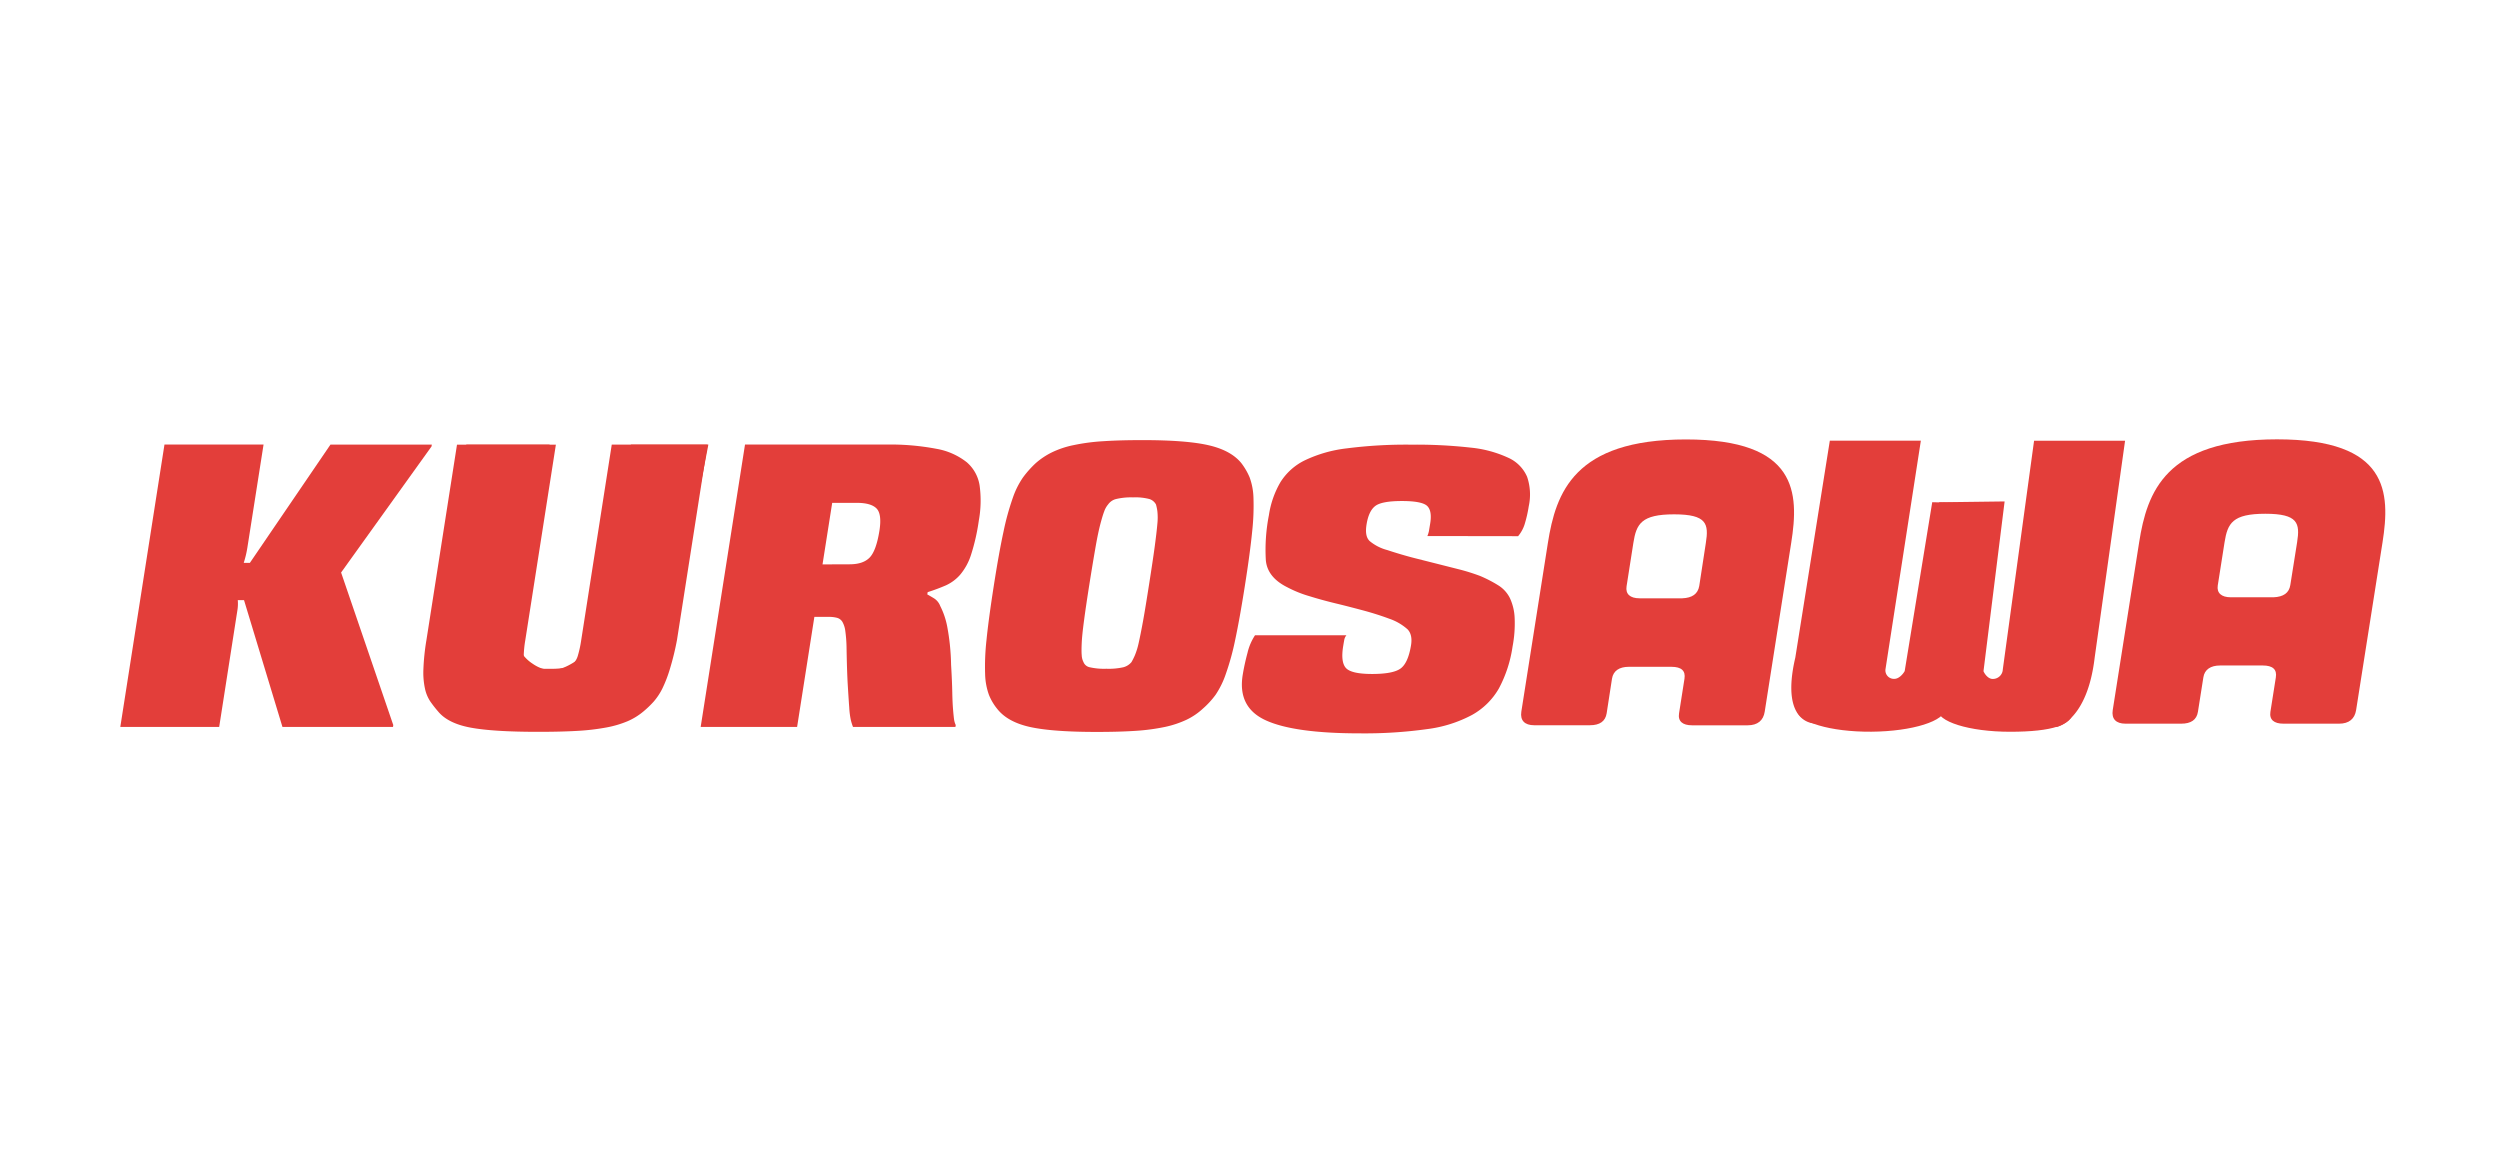 <svg id="Laag_1" data-name="Laag 1" xmlns="http://www.w3.org/2000/svg" width="736" height="345" viewBox="0 0 736 345">
  <defs>
    <style>
      .cls-1 {
        fill: #fff;
      }

      .cls-2 {
        fill: #e23f30;
      }

      .cls-3 {
        isolation: isolate;
      }

      .cls-4 {
        fill: #e33e3a;
      }
    </style>
  </defs>
  <rect class="cls-1" width="736" height="345"/>
  <path class="cls-2" d="M137.28,130.9l-9.23,58.72s-4.25,19.95,12.24,20.52h42.76s9.77-1.14,12.4-14.25c3.2-13.11,13.09-65,13.09-65h-22.8l-9.33,51.88a20.67,20.67,0,0,1-7.11,12c-3.58,2.28-7.69,4-12.58.57-4.36-2.85-6.24-8.55-5.27-14.25L161.8,130.9Z"/>
  <g class="cls-3">
    <path class="cls-4" d="M83.15,214,71.84,176.68H70a12,12,0,0,1-.11,3c-.17,1.06-.33,2.1-.49,3.12L64.53,214H35.42l13-83.12H77.59L72.83,161.2c-.14.88-.3,1.66-.47,2.36s-.37,1.4-.6,2.14h1.81l23.72-34.81h29.84l-.09.55-26.62,37.11,15.36,44.91-.08.55Z"/>
    <path class="cls-4" d="M180.1,130.89h28.2l-9,57.54A79.22,79.22,0,0,1,197.2,197,38.19,38.19,0,0,1,195,202.7a18.17,18.17,0,0,1-2.5,3.79,28.51,28.51,0,0,1-3,2.9,18.88,18.88,0,0,1-4.7,2.92,30.1,30.1,0,0,1-6.35,1.87,66.57,66.57,0,0,1-8.65,1c-3.29.19-7.1.27-11.43.27q-13.22,0-19.88-1.25t-9.55-4.79a33.83,33.83,0,0,1-2.26-2.9,10.93,10.93,0,0,1-1.57-3.79,22.32,22.32,0,0,1-.46-5.71,66.7,66.7,0,0,1,.89-8.56l9-57.54h29.11l-9,57.54a31.58,31.58,0,0,0-.46,4.61,3.83,3.83,0,0,0,.78,2.52,3.65,3.65,0,0,0,2.36,1.1,32.61,32.61,0,0,0,4.31.22,31.8,31.8,0,0,0,4.28-.22,5,5,0,0,0,2.61-1.1,5.28,5.28,0,0,0,1.58-2.52,32.86,32.86,0,0,0,1-4.61Z"/>
    <path class="cls-4" d="M251.12,214a15.36,15.36,0,0,1-.66-2.14,24,24,0,0,1-.44-3.52c-.12-1.57-.26-3.74-.43-6.53s-.29-6.58-.37-11.42a39.87,39.87,0,0,0-.36-4.61,7.21,7.21,0,0,0-.85-2.69,2.65,2.65,0,0,0-1.61-1.21,9.15,9.15,0,0,0-2.31-.27h-4.34L234.67,214H206.28l13.05-83.12h41.41a72.38,72.38,0,0,1,15,1.26,19.91,19.91,0,0,1,8.88,3.95,11.29,11.29,0,0,1,3.79,6.92,32.81,32.81,0,0,1-.25,10.27,59.9,59.9,0,0,1-2.32,10.15,17.24,17.24,0,0,1-3.17,5.77,12.42,12.42,0,0,1-4.2,3.13,56.41,56.41,0,0,1-5.37,2L273,175c.67.37,1.36.77,2.07,1.21a4.63,4.63,0,0,1,1.73,2.19,22.74,22.74,0,0,1,2.05,6A67,67,0,0,1,280,195.68c.2,3.36.31,6.06.35,8.12s.12,3.7.22,4.94.2,2.2.28,2.85a5.9,5.9,0,0,0,.52,1.87l-.09.55Zm-1-47.87q4,0,5.92-2t2.86-7.86q.78-4.94-.86-6.59c-1.09-1.09-3-1.64-5.8-1.64H245l-2.85,18.12Z"/>
    <path class="cls-4" d="M354.12,208.63a19.44,19.44,0,0,1-4.76,3.24A29.31,29.31,0,0,1,343,214a60.59,60.59,0,0,1-8.69,1.16c-3.28.22-7.09.32-11.44.32q-13.19,0-19.74-1.48t-9.56-5.32a15.81,15.81,0,0,1-2.43-4.12,19.41,19.41,0,0,1-1.12-6.09,69.82,69.82,0,0,1,.4-10q.62-6.19,2.15-16t2.86-15.93a76.37,76.37,0,0,1,2.75-10,24.66,24.66,0,0,1,3-6,30.06,30.06,0,0,1,3.72-4.17,21.54,21.54,0,0,1,4.75-3.18,27,27,0,0,1,6.39-2.14,59.25,59.25,0,0,1,8.78-1.16c3.34-.22,7.19-.32,11.53-.32q13,0,19.55,1.53t9.57,5.27a19.08,19.08,0,0,1,2.42,4.17,18.85,18.85,0,0,1,1.13,6,68.58,68.58,0,0,1-.39,10q-.6,6.15-2.14,15.93t-2.87,16a75.22,75.22,0,0,1-2.76,10,25.68,25.68,0,0,1-3,6.09A25,25,0,0,1,354.12,208.63Zm-21-13.73a18.85,18.85,0,0,0,1-2,21.58,21.58,0,0,0,1.11-3.63c.36-1.61.8-3.78,1.3-6.53s1.08-6.35,1.78-10.82,1.28-8.3,1.65-11.08.63-5,.77-6.65a17.42,17.42,0,0,0,0-3.67,13.49,13.49,0,0,0-.41-2,3.34,3.34,0,0,0-1.92-1.6,16.36,16.36,0,0,0-4.81-.49,19.26,19.26,0,0,0-5.05.49,4.11,4.11,0,0,0-2.32,1.6,6.44,6.44,0,0,0-1.13,2c-.31.8-.68,2-1.12,3.67s-.91,3.86-1.4,6.65-1.11,6.47-1.84,11.08-1.24,8.08-1.6,10.82-.6,4.92-.67,6.53-.08,2.82,0,3.63a4.81,4.81,0,0,0,.51,2,2.5,2.5,0,0,0,1.84,1.54,19.2,19.2,0,0,0,4.9.44,19.82,19.82,0,0,0,5-.44A4.65,4.65,0,0,0,333.13,194.9Z"/>
    <path class="cls-4" d="M420.22,157.81a8.42,8.42,0,0,0,.46-1.46c.06-.4.18-1.11.35-2.12.43-2.53.14-4.29-.85-5.26s-3.48-1.47-7.45-1.47-6.59.49-7.86,1.47-2.1,2.73-2.53,5.26-.11,4.07.88,5.05a13.47,13.47,0,0,0,5.2,2.66q4.27,1.41,8.12,2.39l7.09,1.79,6.2,1.57a60.18,60.18,0,0,1,5.86,1.85,37.87,37.87,0,0,1,5.38,2.77,9.28,9.28,0,0,1,3.46,3.8,15.39,15.39,0,0,1,1.38,5.76,36.26,36.26,0,0,1-.62,8.52,37.56,37.56,0,0,1-4,12.26,20.71,20.71,0,0,1-7.91,7.82,38.23,38.23,0,0,1-13.24,4.18,133.46,133.46,0,0,1-19.82,1.25q-19.32,0-27.7-3.85t-6.74-13.52c.35-2.1.82-4.22,1.39-6.35a16.11,16.11,0,0,1,2.21-5.16h26.91a3,3,0,0,0-.65,1.41c-.09.51-.18,1-.28,1.63q-.81,4.77.74,6.56t7.7,1.8c4.11,0,6.9-.52,8.39-1.58s2.51-3.3,3.1-6.78q.54-3.15-1-4.78a15.63,15.63,0,0,0-5.42-3.14q-3.48-1.3-7.5-2.39c-2.69-.72-5.38-1.42-8.07-2.07s-5.29-1.35-7.75-2.12A34.52,34.52,0,0,1,379,172.9q-5.9-2.93-6.34-8a53,53,0,0,1,.91-13.25,27.11,27.11,0,0,1,3.4-9.71,17.51,17.51,0,0,1,7.15-6.41A39,39,0,0,1,396.47,132a137.43,137.43,0,0,1,19.09-1.09,144.1,144.1,0,0,1,17.41.87,34.32,34.32,0,0,1,11.1,3,10.86,10.86,0,0,1,5.51,5.59,16.23,16.23,0,0,1,.48,8.69,36.77,36.77,0,0,1-1.22,5.32,10.22,10.22,0,0,1-1.91,3.47Z"/>
  </g>
  <g class="cls-3">
    <path class="cls-4" d="M519.53,209.53c-.4,2.57-2.08,4-5,4H498.14c-2.77,0-4.2-1.17-3.83-3.51l1.6-10.2c.37-2.34-.9-3.51-3.83-3.51H479.51c-2.78,0-4.57,1.17-4.94,3.51L473,210q-.56,3.51-4.93,3.51H451.65c-2.78,0-4.17-1.41-3.77-4l7.82-49.68c2.33-14.76,7.72-30.46,40.63-30.46s33.35,15.7,31,30.46ZM502.2,159.85c.89-5.62.31-8.43-9.34-8.43s-11.12,2.81-12,8.43l-2,12.77c-.35,2.23,1,3.52,3.83,3.52h12.57c2.95-.12,4.59-1.29,5-3.63Z"/>
  </g>
  <g class="cls-3">
    <path class="cls-4" d="M693.64,209.05c-.41,2.58-2.09,4-5,4H672.25c-2.78,0-4.2-1.16-3.84-3.49l1.6-10.15c.37-2.32-.91-3.49-3.83-3.49H653.6c-2.77,0-4.57,1.17-4.93,3.49l-1.6,10.15q-.55,3.5-4.94,3.49H625.75c-2.78,0-4.17-1.39-3.76-4l7.78-49.41c2.31-14.68,7.69-30.3,40.59-30.3s33.37,15.62,31.06,30.3Zm-17.37-49.41c.88-5.6.3-8.39-9.36-8.39s-11.11,2.79-12,8.39l-2,12.71c-.35,2.21,1.06,3.49,3.84,3.49h12.57c2.94-.12,4.59-1.28,4.95-3.61Z"/>
  </g>
  <path class="cls-4" d="M568.85,147.85l11.9.27-8.66,58.6s-1.66,7.41-19.9,7.41L534.47,213s-10.57.49-5.93-19.41l10.16-63.85h26.8L555.09,197a2.49,2.49,0,0,0,2.65,2.85h0c1.14,0,2.36-1.14,3-2.28Z"/>
  <ellipse class="cls-4" cx="550.88" cy="208.72" rx="21.86" ry="6.72" transform="translate(-1.51 4.02) rotate(-0.42)"/>
  <path class="cls-4" d="M583.94,197.6c.49,1.14,1.55,2.28,2.69,2.28h0a2.93,2.93,0,0,0,3-2.85l9.2-67.27h26.79l-8.95,63.85C614.47,212.16,605.58,214,605.58,214l-15.38.18c-18.24,0-18.87-7.41-18.87-7.41l-.44-58.9,19.27-.25Z"/>
  <path class="cls-4" d="M570.4,208.72c-.26,3.71,9.32,6.71,21.39,6.71,12.55,0,18.23-2.08,18.49-5.79S604.8,202,592.73,202,570.66,205,570.4,208.72Z"/>
</svg>

